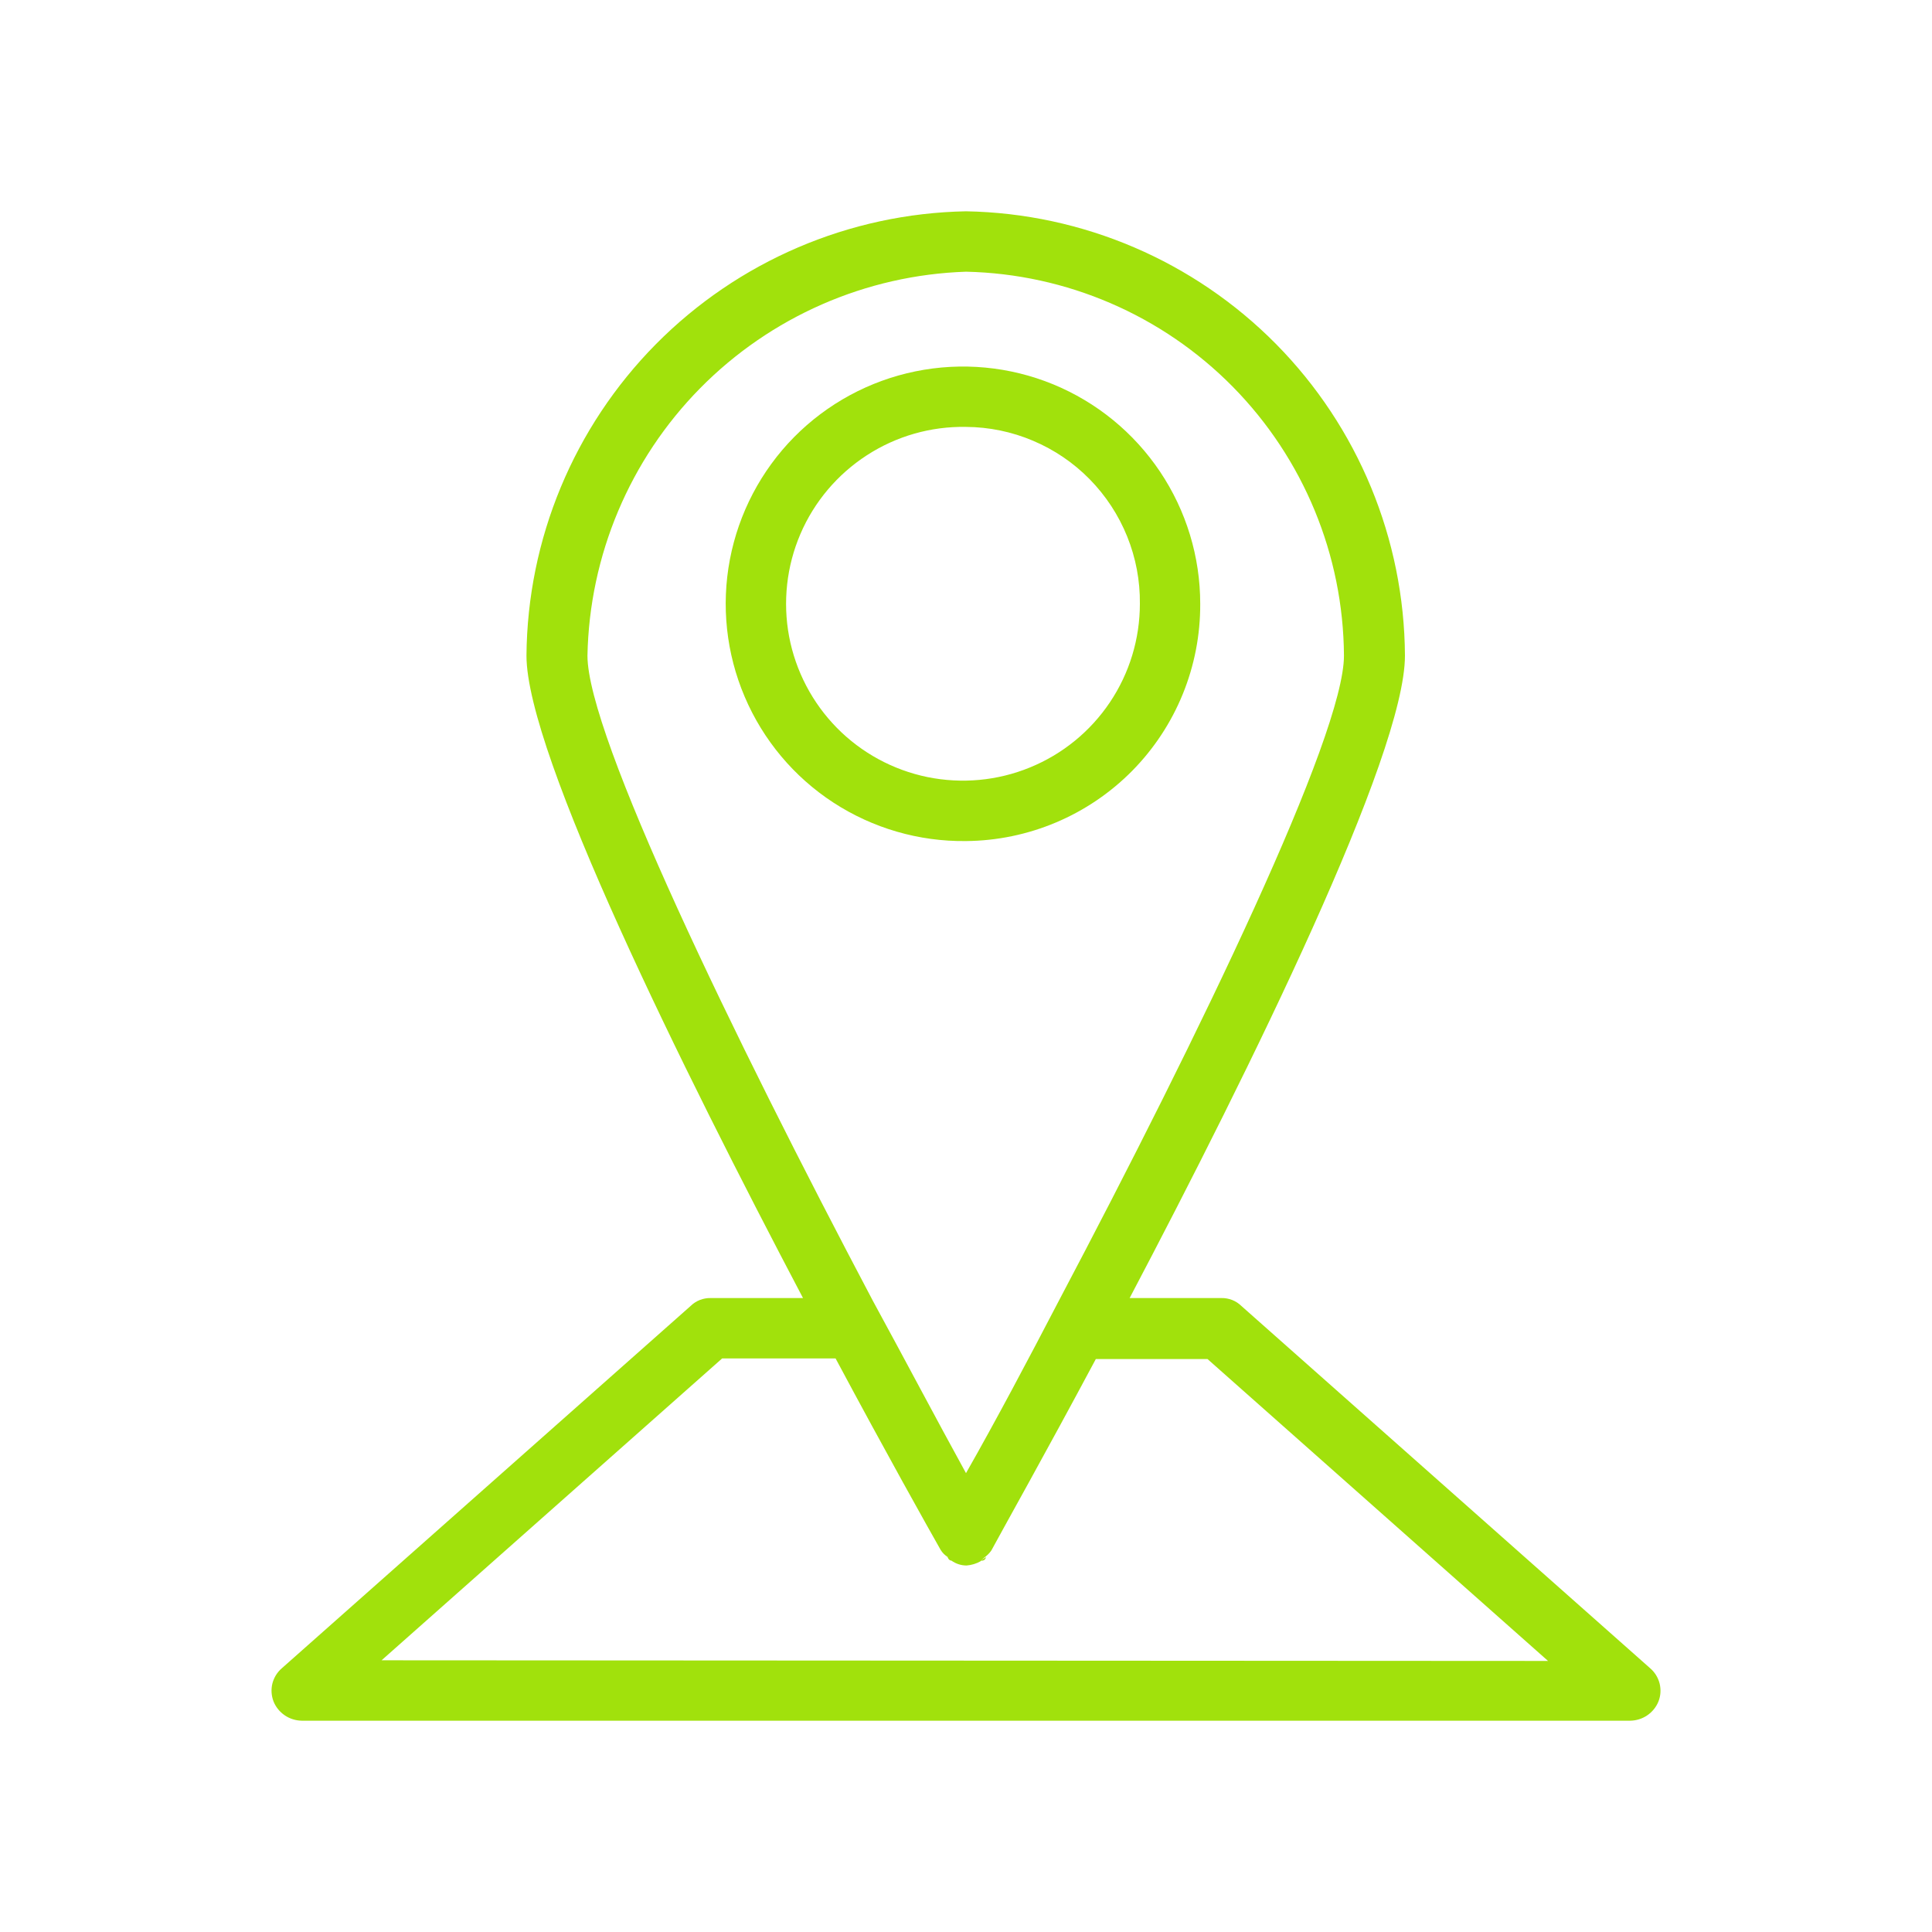 <svg width="30" height="30" viewBox="0 0 30 30" fill="none" xmlns="http://www.w3.org/2000/svg">
<path d="M15 13.06C14.269 13.069 13.553 12.861 12.94 12.462C12.328 12.063 11.849 11.491 11.563 10.818C11.277 10.146 11.197 9.404 11.334 8.686C11.471 7.968 11.818 7.307 12.331 6.787C12.845 6.267 13.501 5.912 14.217 5.766C14.933 5.62 15.676 5.69 16.352 5.967C17.028 6.245 17.606 6.717 18.013 7.324C18.42 7.931 18.637 8.645 18.637 9.375C18.642 10.346 18.262 11.279 17.58 11.97C16.898 12.66 15.97 13.052 15 13.06ZM15 6.629C14.455 6.619 13.919 6.772 13.461 7.069C13.004 7.365 12.644 7.79 12.429 8.291C12.214 8.792 12.153 9.346 12.253 9.882C12.354 10.418 12.612 10.912 12.994 11.301C13.376 11.69 13.866 11.956 14.4 12.066C14.934 12.175 15.489 12.124 15.993 11.917C16.498 11.711 16.93 11.359 17.234 10.906C17.538 10.454 17.7 9.921 17.7 9.375C17.704 9.018 17.637 8.663 17.503 8.331C17.369 7.999 17.171 7.697 16.92 7.441C16.669 7.186 16.371 6.983 16.041 6.844C15.712 6.704 15.358 6.631 15 6.629Z" fill="#A1E10C"/>
<path d="M14.775 24.234C14.775 24.234 14.775 24.234 14.719 24.178C14.662 24.122 14.747 24.225 14.775 24.234Z" fill="#A1E10C"/>
<path d="M15.309 24.178C15.309 24.178 15.309 24.225 15.253 24.234C15.197 24.243 15.291 24.197 15.309 24.178Z" fill="#A1E10C"/>
<path d="M25.622 25.903L19.275 20.278C19.234 20.238 19.186 20.207 19.133 20.186C19.079 20.165 19.023 20.155 18.966 20.156H17.541C19.416 16.594 21.816 11.719 21.816 10.181C21.806 8.369 21.088 6.632 19.814 5.342C18.54 4.053 16.812 3.313 15 3.281C13.188 3.315 11.46 4.056 10.185 5.344C8.911 6.633 8.189 8.369 8.175 10.181C8.175 11.709 10.594 16.594 12.469 20.156H11.034C10.977 20.155 10.921 20.165 10.867 20.186C10.814 20.207 10.766 20.238 10.725 20.278L4.378 25.903C4.305 25.965 4.254 26.048 4.23 26.14C4.207 26.232 4.213 26.33 4.247 26.419C4.282 26.507 4.343 26.582 4.422 26.636C4.5 26.689 4.593 26.718 4.688 26.719H25.312C25.407 26.718 25.5 26.689 25.578 26.636C25.657 26.582 25.718 26.507 25.753 26.419C25.788 26.33 25.793 26.232 25.77 26.14C25.746 26.048 25.695 25.965 25.622 25.903ZM9.122 10.181C9.152 8.624 9.779 7.137 10.872 6.028C11.966 4.919 13.443 4.271 15 4.219C16.562 4.253 18.049 4.895 19.145 6.008C20.241 7.122 20.859 8.619 20.869 10.181C20.869 11.419 18.628 16.059 16.444 20.194C15.956 21.131 15.459 22.069 15 22.875C14.541 22.041 14.062 21.131 13.556 20.203C11.372 16.069 9.122 11.419 9.122 10.181ZM5.925 25.781L11.213 21.094H12.975C13.772 22.584 14.409 23.719 14.606 24.066C14.634 24.112 14.672 24.151 14.719 24.178C14.719 24.178 14.719 24.225 14.775 24.234C14.844 24.283 14.925 24.309 15.009 24.309C15.085 24.303 15.159 24.281 15.225 24.244C15.225 24.244 15.225 24.244 15.281 24.188C15.325 24.157 15.364 24.119 15.394 24.075C15.581 23.728 16.219 22.594 17.016 21.103H18.75L24.038 25.791L5.925 25.781Z" fill="#A1E10C"/>
</svg>
